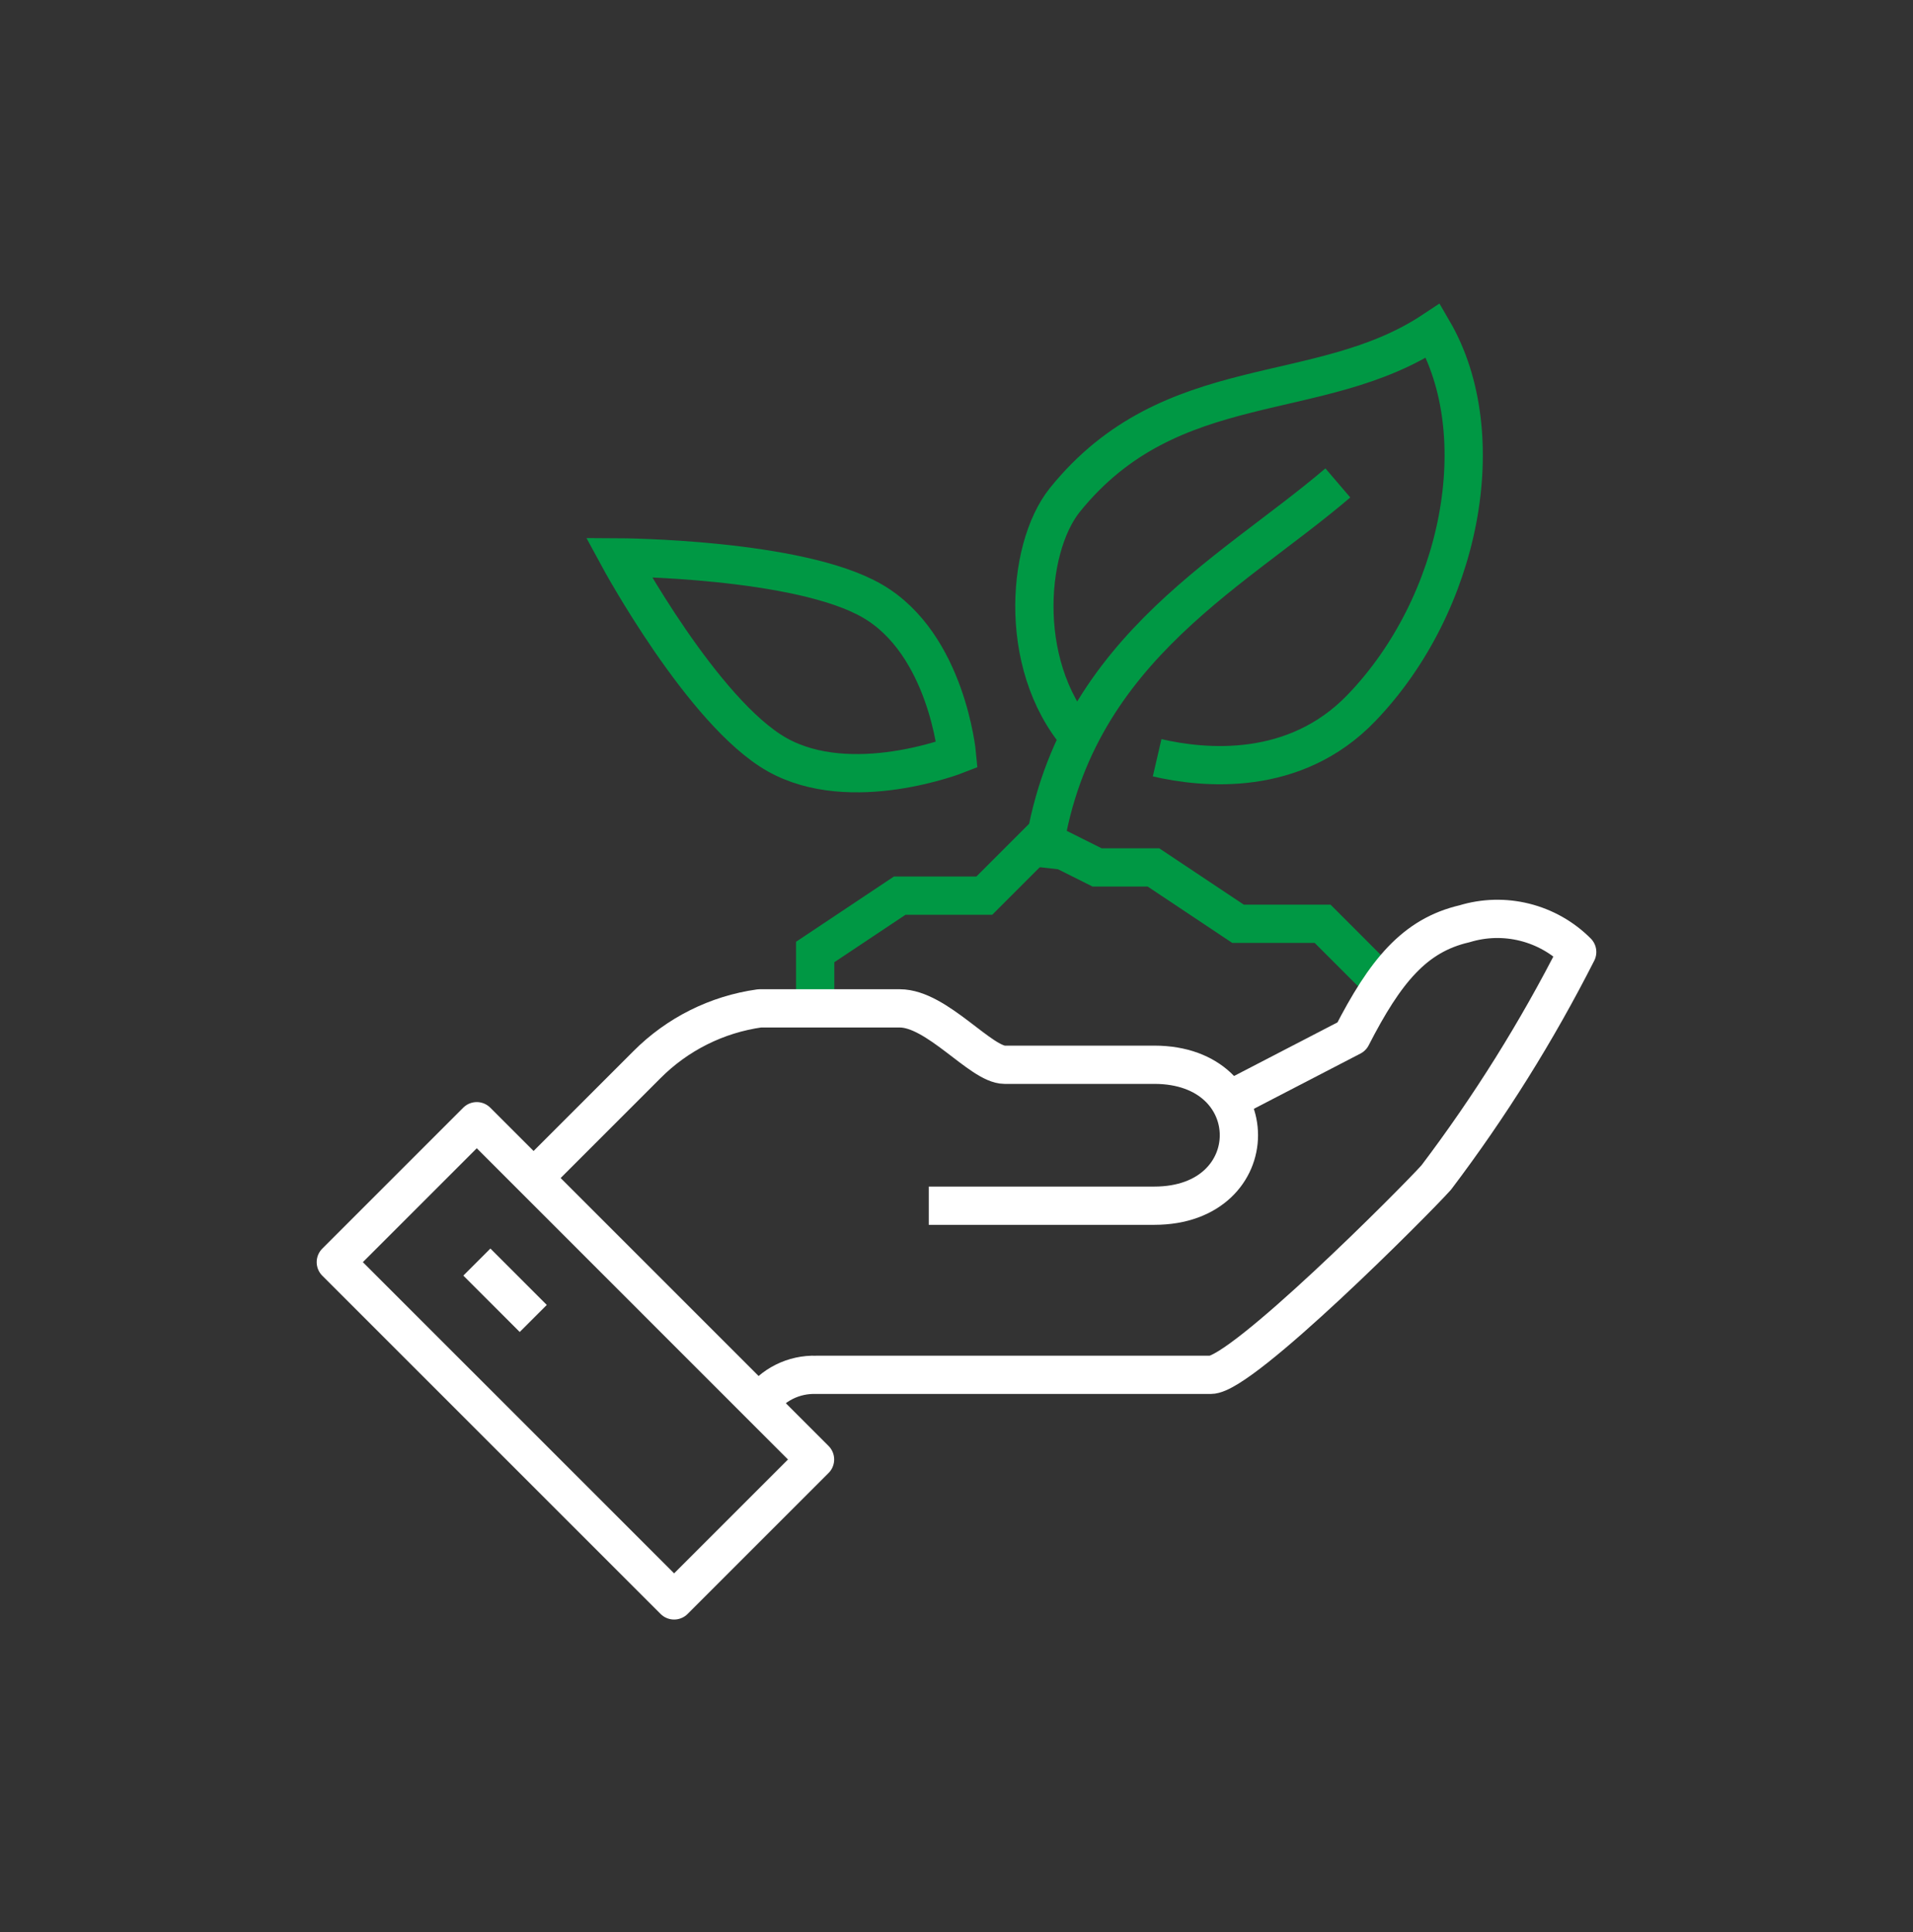 <?xml version="1.0" encoding="UTF-8"?> <svg xmlns="http://www.w3.org/2000/svg" width="100" height="101" viewBox="0 0 100 101" fill="none"><rect x="0" y="0" width="100" height="101" fill="#333333" stroke="none"/><path d="M72.086 51.242L69.139 48.294H64.718L60.297 45.347H57.349L54.402 43.873L51.454 46.821H47.033L42.612 49.768V52.715" stroke="#009844" stroke-width="2" stroke-miterlimit="10"></path><path d="M45.604 31.421C49.494 33.675 50.025 39.452 50.025 39.452C50.025 39.452 44.498 41.633 40.623 39.452C36.747 37.271 32.341 29.137 32.341 29.137C32.341 29.137 41.757 29.181 45.604 31.421Z" stroke="#009844" stroke-width="2" stroke-miterlimit="10"></path><path d="M56.73 38.892C53.149 35.193 53.591 28.709 55.669 26.13C61.239 19.233 68.932 21.252 74.915 17.288C78.084 22.741 76.389 31.583 71.172 37.006C67.665 40.661 62.905 40.174 60.488 39.614" stroke="#009844" stroke-width="2" stroke-miterlimit="10"></path><path d="M54.446 45.347C55.669 34.28 64.231 30.124 69.934 25.246" stroke="#009844" stroke-width="2" stroke-miterlimit="10"></path><path d="M39.709 73.347C40.039 72.876 40.482 72.494 40.996 72.237C41.511 71.98 42.082 71.855 42.657 71.873H63.288C64.924 71.873 73.928 62.84 75.078 61.557C77.879 57.855 80.345 53.909 82.446 49.768C81.69 49.01 80.742 48.473 79.703 48.213C78.665 47.953 77.575 47.981 76.551 48.294C73.943 48.898 72.41 50.77 70.657 54.189L63.892 57.696" stroke="white" stroke-width="2" stroke-linejoin="round"></path><path d="M48.551 63.031H60.341C66.236 63.031 66.236 55.663 60.341 55.663H52.516C51.278 55.663 48.979 52.715 47.033 52.715H39.709C37.475 53.027 35.404 54.062 33.814 55.663L27.92 61.557" stroke="white" stroke-width="2" stroke-linejoin="round"></path><path d="M24.922 58.614L17.554 65.982L35.238 83.665L42.605 76.298L24.922 58.614Z" stroke="white" stroke-width="2" stroke-linejoin="round"></path><path d="M24.928 65.978L27.875 68.926" stroke="white" stroke-width="2" stroke-linejoin="round"></path></svg> 